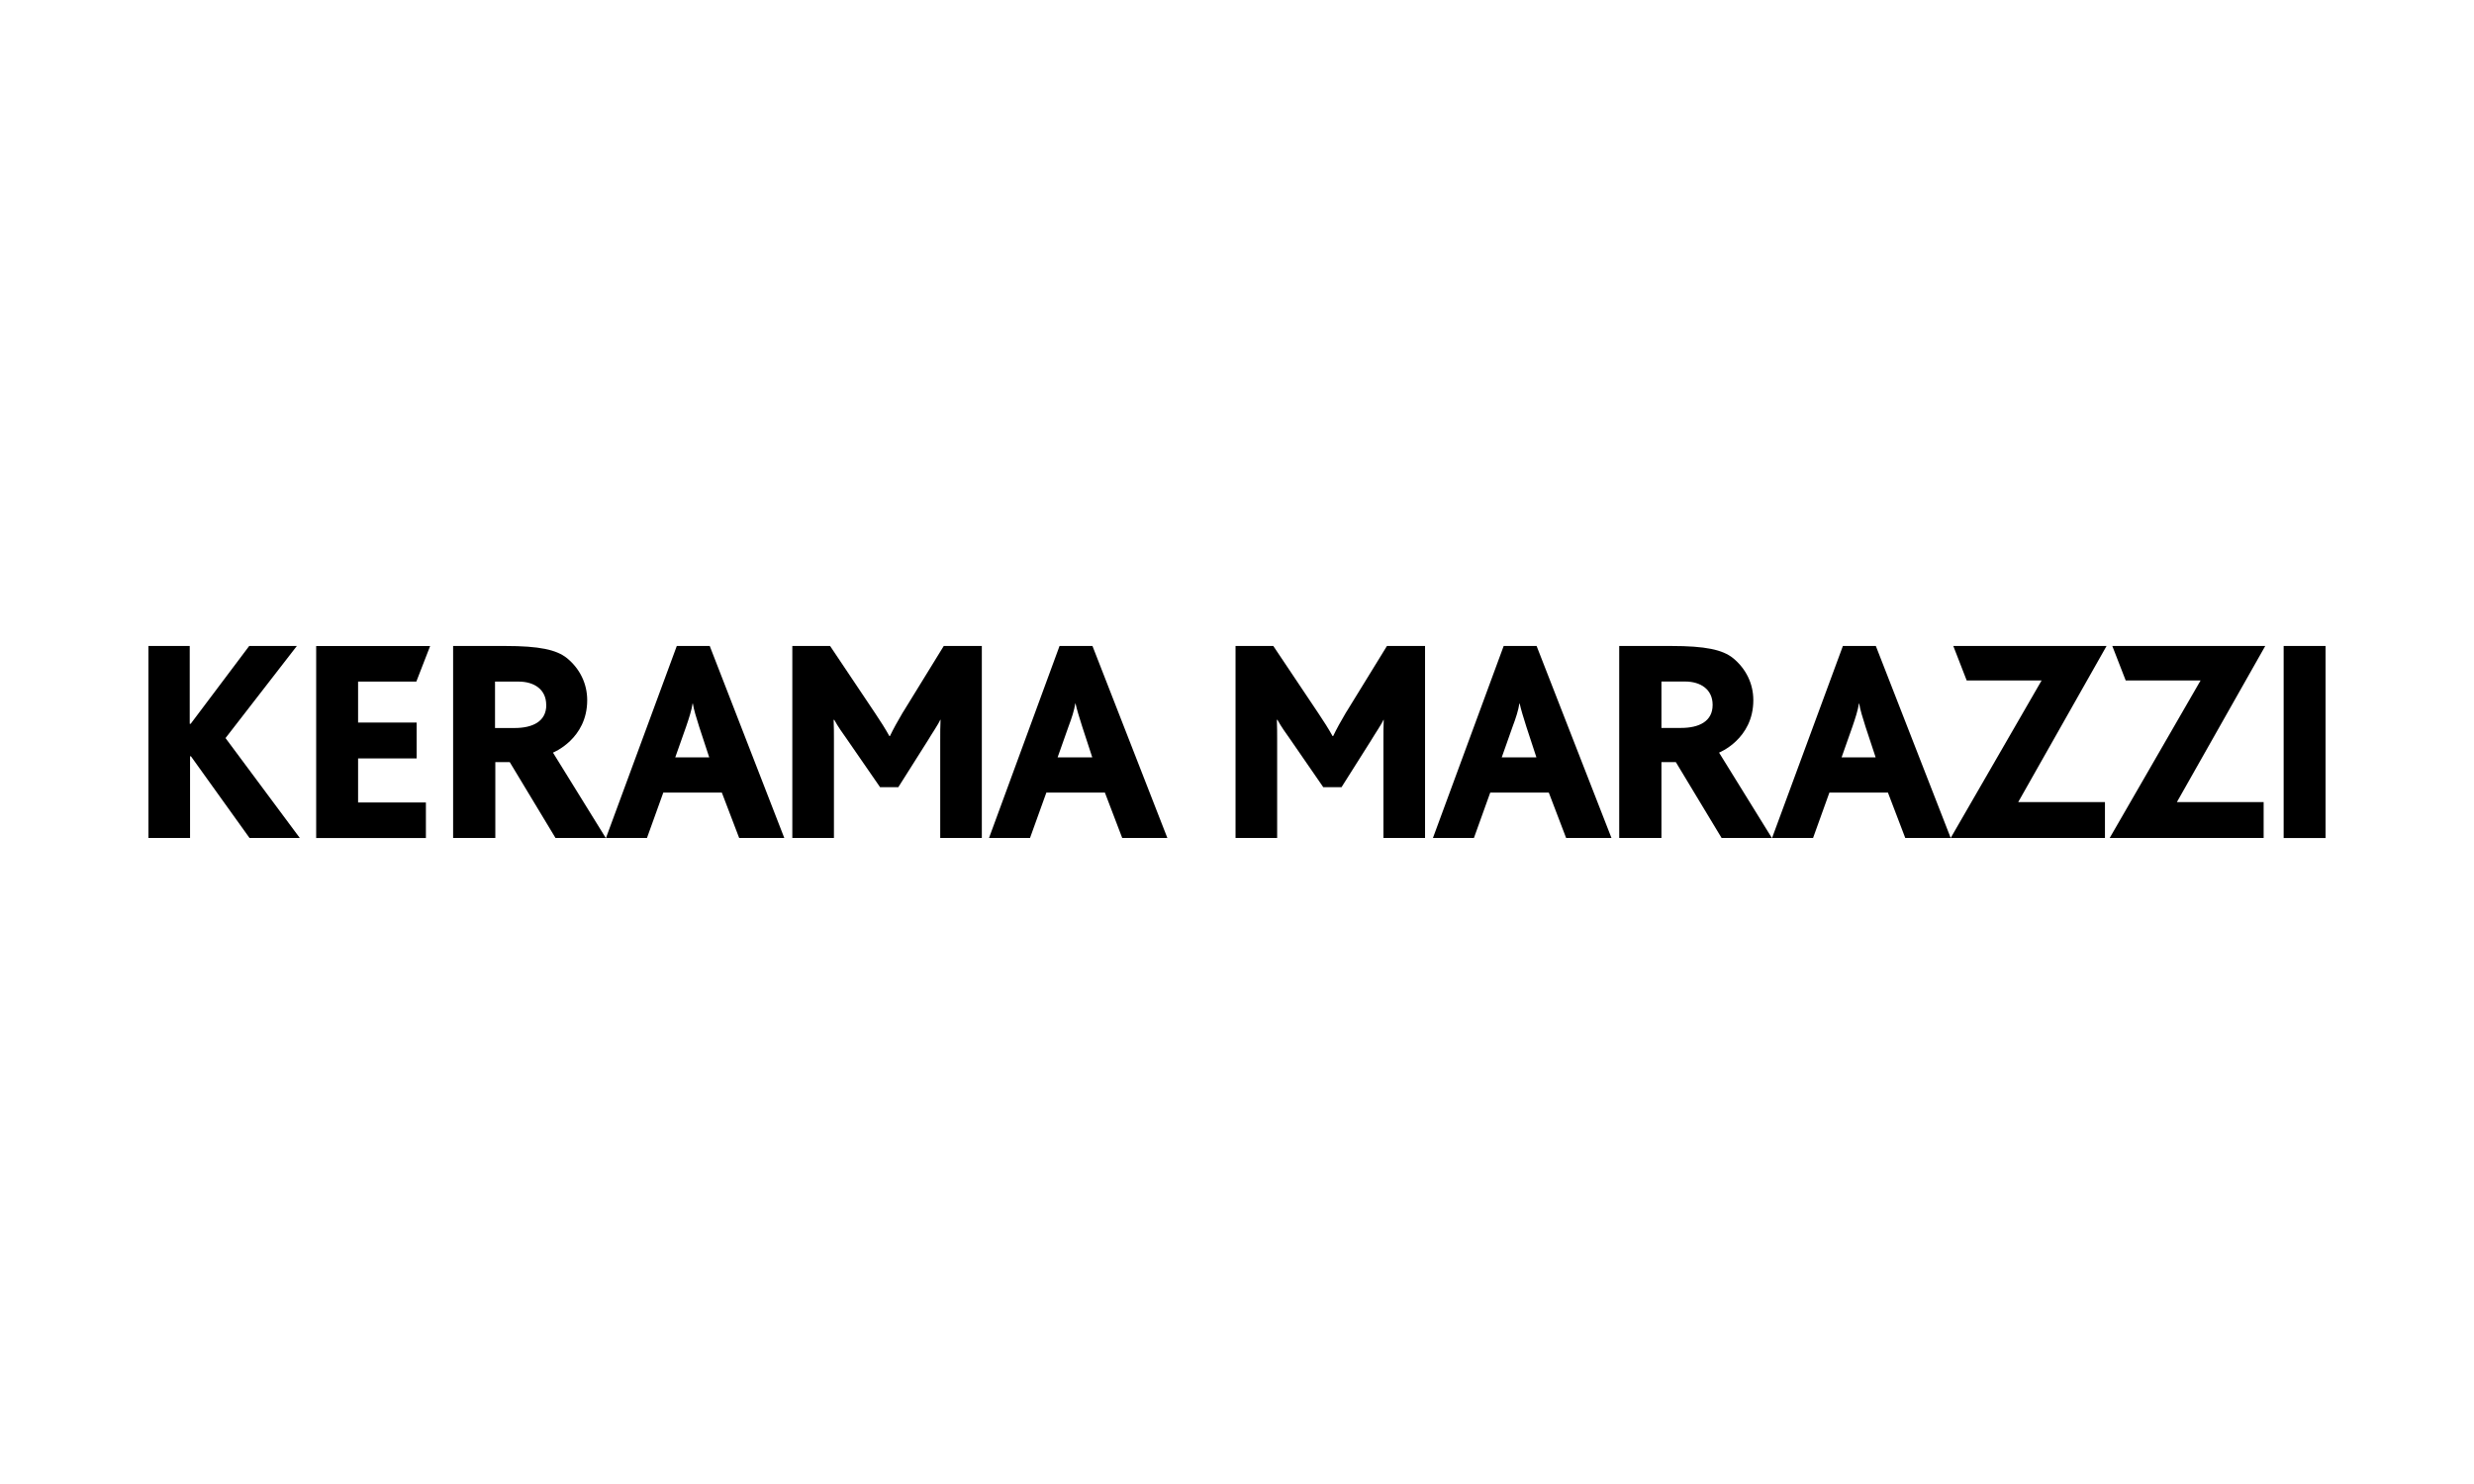 <?xml version="1.0" encoding="UTF-8"?> <svg xmlns="http://www.w3.org/2000/svg" width="100" height="60" viewBox="0 0 100 60" fill="none"><path d="M9.116 29.841L12.117 33.879H10.085L7.719 30.579H7.682V33.879H6V26.118H7.669V29.265H7.707L10.073 26.118H11.999L9.116 29.841ZM31.701 33.879H29.877L29.177 32.045H26.811L26.151 33.879H24.494L27.356 26.118H28.688L31.701 33.879ZM28.663 30.608L28.263 29.389C28.146 29.018 28.043 28.69 28.006 28.446H27.994C27.957 28.706 27.851 29.034 27.734 29.376L27.294 30.621H28.666V30.608H28.663ZM14.474 30.663H16.84V29.213H14.474V27.558H16.828L17.386 26.121H12.78V33.882H17.215V32.445H14.474V30.663ZM24.485 33.879H22.453L20.604 30.813H20.021V33.879H18.315V26.118H20.424C21.796 26.118 22.493 26.267 22.921 26.612C23.438 27.038 23.735 27.639 23.735 28.309C23.735 29.883 22.351 30.429 22.351 30.429L24.485 33.879ZM22.078 28.501C22.078 27.87 21.585 27.558 20.966 27.558H20.009V29.434H20.799C21.524 29.434 22.081 29.174 22.081 28.504M92.306 33.882H94V26.118H92.306V33.882ZM36.502 28.787C36.282 29.158 36.102 29.486 35.972 29.759H35.948C35.78 29.457 35.598 29.171 35.378 28.843L33.553 26.118H32.026V33.879H33.708V29.883C33.708 29.678 33.708 29.363 33.696 29.103H33.721C33.876 29.389 34.058 29.636 34.213 29.857L35.573 31.827H36.31L37.512 29.925C37.63 29.72 37.939 29.268 38.004 29.103H38.017C38.004 29.337 38.004 29.649 38.004 29.938V33.879H39.686V26.118H38.147L36.505 28.787H36.502ZM47.185 33.879H45.36L44.66 32.045H42.294L41.634 33.879H39.977L42.827 26.118H44.158L47.185 33.879ZM44.146 30.608L43.747 29.389C43.629 29.018 43.527 28.69 43.474 28.446H43.462C43.425 28.706 43.319 29.034 43.189 29.376L42.749 30.621H44.146V30.608ZM54.417 28.787C54.197 29.158 54.017 29.486 53.887 29.759H53.862C53.695 29.457 53.512 29.171 53.292 28.843L51.468 26.118H49.941V33.879H51.623V29.883C51.623 29.678 51.623 29.363 51.611 29.103H51.635C51.79 29.389 51.973 29.636 52.128 29.857L53.487 31.827H54.225L55.426 29.925C55.544 29.72 55.854 29.268 55.919 29.103H55.931C55.919 29.337 55.919 29.649 55.919 29.938V33.879H57.601V26.118H56.061L54.42 28.787H54.417ZM65.139 33.879H63.303L62.603 32.045H60.236L59.577 33.879H57.92L60.779 26.118H62.11L65.136 33.879H65.139ZM62.098 30.608L61.698 29.389C61.581 29.018 61.478 28.69 61.426 28.446H61.413C61.376 28.706 61.271 29.034 61.141 29.376L60.701 30.621H62.098V30.608ZM78.953 26.118L79.495 27.513H82.522L78.848 33.879H85.083V32.429H81.577L85.148 26.118H78.953ZM75.822 26.118L78.848 33.879H77.011L76.311 32.045H73.945L73.285 33.879H71.628L74.49 26.118H75.822ZM75.81 30.608L75.407 29.389C75.289 29.018 75.187 28.69 75.15 28.446H75.138C75.1 28.706 74.995 29.034 74.877 29.376L74.438 30.621H75.81V30.608ZM69.485 30.429L71.619 33.879H69.587L67.738 30.813H67.156V33.879H65.449V26.118H67.558C68.931 26.118 69.627 26.267 70.055 26.612C70.572 27.038 70.87 27.639 70.87 28.309C70.87 29.883 69.485 30.429 69.485 30.429ZM69.225 28.498C69.225 27.867 68.732 27.555 68.113 27.555H67.156V29.431H67.946C68.67 29.431 69.225 29.171 69.225 28.501M85.38 26.118L85.922 27.513H88.948L85.275 33.879H91.497V32.429H87.991L91.562 26.118H85.38Z" fill="black"></path></svg> 